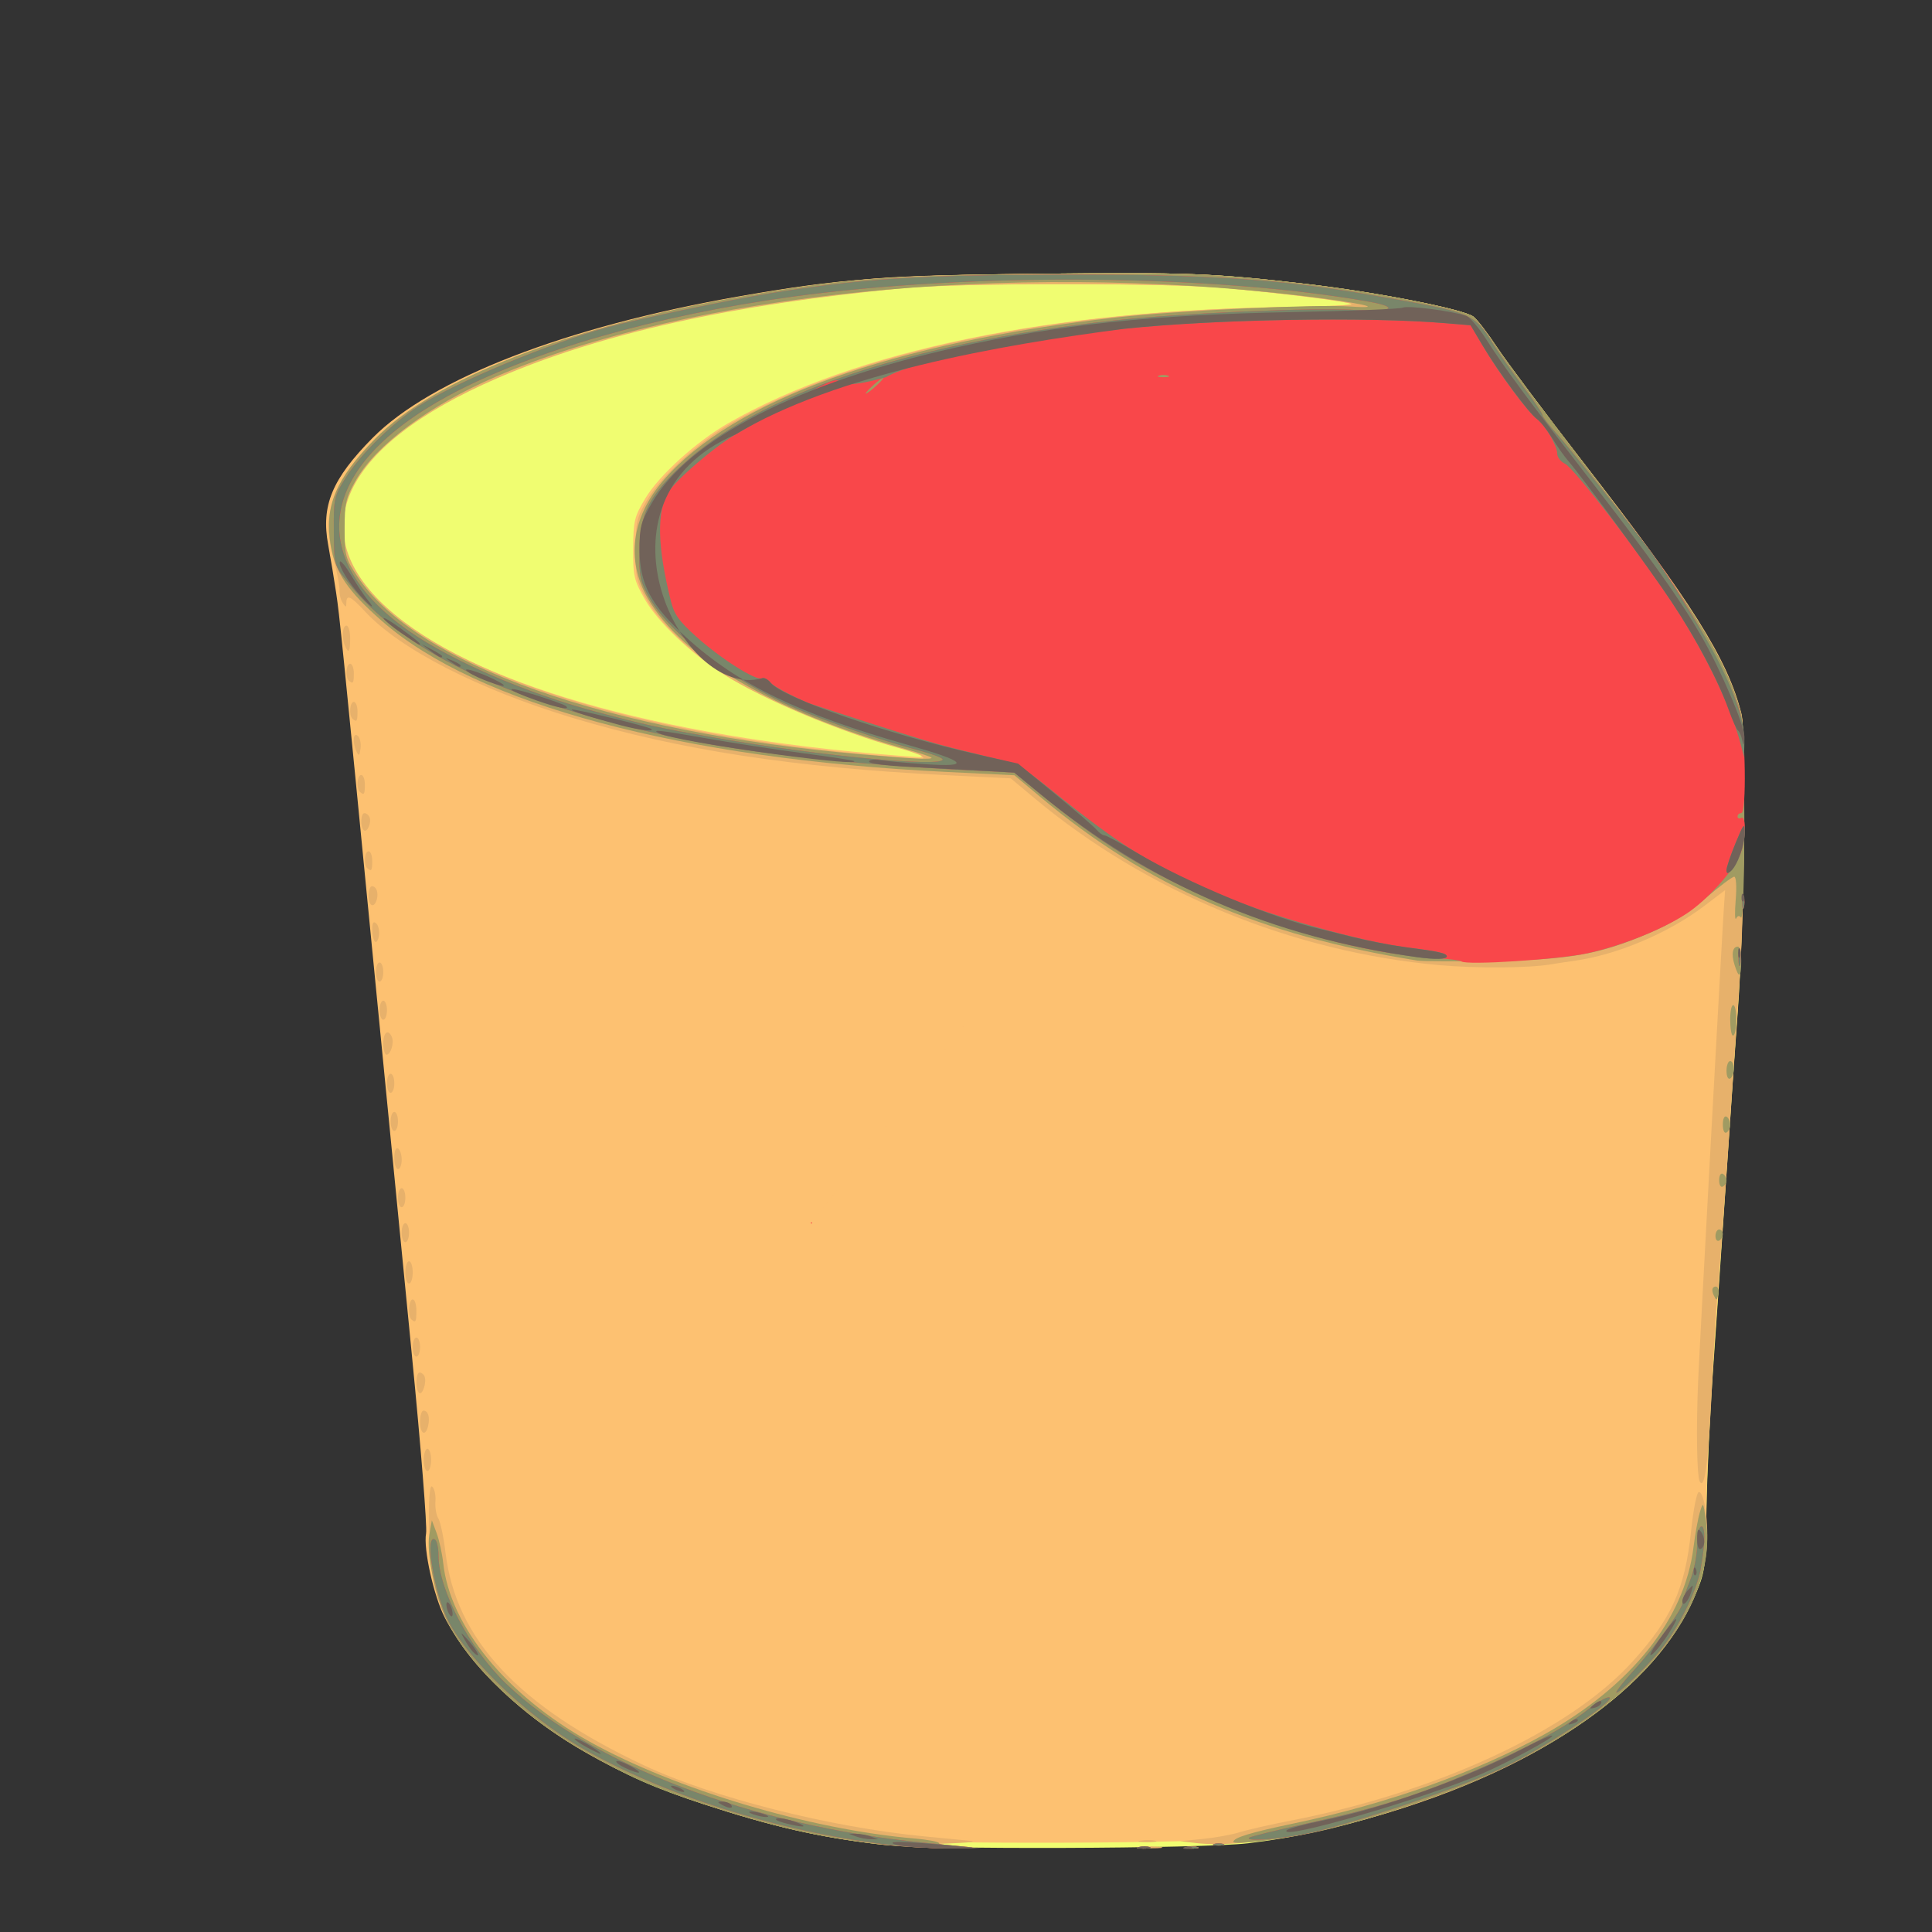<?xml version="1.0" encoding="UTF-8" standalone="no"?>
<svg
   xmlns:dc="http://purl.org/dc/elements/1.1/"
   xmlns:cc="http://creativecommons.org/ns#"
   xmlns:rdf="http://www.w3.org/1999/02/22-rdf-syntax-ns#"
   xmlns:svg="http://www.w3.org/2000/svg"
   xmlns="http://www.w3.org/2000/svg"
   xmlns:xlink="http://www.w3.org/1999/xlink"
   id="svg11300"
   height="48"
   width="48"
   version="1.1"
   viewBox="0 0 48 48">
  <rect x="0" y="0" width="48" height="48" fill="#333333" stroke="none"/>
  <defs
     id="defs3">
    <linearGradient
       id="linearGradient3253">
      <stop
         style="stop-color:#89d5f8;stop-opacity:1;"
         offset="0"
         id="stop3255" />
      <stop
         style="stop-color:#00899e;stop-opacity:1;"
         offset="1"
         id="stop3257" />
    </linearGradient>
    <linearGradient
       id="linearGradient11979">
      <stop
         style="stop-color:#ffffff;stop-opacity:1;"
         offset="0"
         id="stop11981" />
      <stop
         style="stop-color:#729fcf;stop-opacity:1"
         offset="1"
         id="stop11983" />
    </linearGradient>
    <linearGradient
       id="linearGradient2846">
      <stop
         id="stop2848"
         offset="0"
         style="stop-color:#8a8a8a;stop-opacity:1;" />
      <stop
         id="stop2850"
         offset="1"
         style="stop-color:#484848;stop-opacity:1;" />
    </linearGradient>
    <linearGradient
       id="linearGradient2366">
      <stop
         id="stop2368"
         offset="0"
         style="stop-color:#ffffff;stop-opacity:1;" />
      <stop
         style="stop-color:#ffffff;stop-opacity:0.219;"
         offset="0.5"
         id="stop2374" />
      <stop
         id="stop2370"
         offset="1"
         style="stop-color:#ffffff;stop-opacity:1;" />
    </linearGradient>
    <linearGradient
       id="linearGradient4467">
      <stop
         style="stop-color:#ffffff;stop-opacity:1;"
         offset="0"
         id="stop4469" />
      <stop
         style="stop-color:#ffffff;stop-opacity:0.248;"
         offset="1"
         id="stop4471" />
    </linearGradient>
    <linearGradient
       id="linearGradient4454">
      <stop
         style="stop-color:#729fcf;stop-opacity:0.208;"
         offset="0"
         id="stop4456" />
      <stop
         style="stop-color:#729fcf;stop-opacity:0.676;"
         offset="1"
         id="stop4458" />
    </linearGradient>
    <linearGradient
       id="linearGradient4440">
      <stop
         style="stop-color:#7d7d7d;stop-opacity:1;"
         offset="0"
         id="stop4442" />
      <stop
         id="stop4448"
         offset="0.5"
         style="stop-color:#b1b1b1;stop-opacity:1;" />
      <stop
         style="stop-color:#686868;stop-opacity:1;"
         offset="1"
         id="stop4444" />
    </linearGradient>
    <radialGradient
       gradientUnits="userSpaceOnUse"
       gradientTransform="matrix(0.915,0.013,-0.008,0.214,2.254,27.189)"
       r="10.319"
       fy="35.127"
       fx="23.071"
       cy="35.127"
       cx="23.071"
       id="radialGradient2097"
       xlink:href="#linearGradient2091" />
    <linearGradient
       gradientUnits="userSpaceOnUse"
       y2="34.977"
       x2="27.901"
       y1="22.852"
       x1="16.875"
       id="linearGradient7922"
       xlink:href="#linearGradient7916" />
    <linearGradient
       y2="50.94"
       x2="45.38"
       y1="45.264"
       x1="46.835"
       gradientUnits="userSpaceOnUse"
       id="linearGradient7186"
       xlink:href="#linearGradient2871" />
    <linearGradient
       y2="26.649"
       x2="53.589"
       y1="23.668"
       x1="18.936"
       gradientUnits="userSpaceOnUse"
       id="linearGradient7184"
       xlink:href="#linearGradient2402" />
    <linearGradient
       y2="50.94"
       x2="45.38"
       y1="45.264"
       x1="46.835"
       gradientUnits="userSpaceOnUse"
       id="linearGradient7182"
       xlink:href="#linearGradient2871" />
    <linearGradient
       y2="20.609"
       x2="15.985"
       y1="36.061"
       x1="62.514"
       gradientUnits="userSpaceOnUse"
       id="linearGradient7180"
       xlink:href="#linearGradient2380" />
    <linearGradient
       gradientTransform="rotate(180,23.97,25.012)"
       y2="23.554"
       x2="22.375"
       y1="13.604"
       x1="13.435"
       gradientUnits="userSpaceOnUse"
       id="linearGradient7189"
       xlink:href="#linearGradient7179" />
    <linearGradient
       gradientUnits="userSpaceOnUse"
       y2="23.554"
       x2="22.375"
       y1="13.604"
       x1="13.435"
       id="linearGradient7185"
       xlink:href="#linearGradient7179" />
    <linearGradient
       gradientTransform="translate(-18.018,-13.571)"
       gradientUnits="userSpaceOnUse"
       y2="48.548"
       x2="45.919"
       y1="36.423"
       x1="34.893"
       id="linearGradient4975"
       xlink:href="#linearGradient1322" />
    <linearGradient
       id="linearGradient1322">
      <stop
         style="stop-color:#729fcf"
         offset="0"
         id="stop1324" />
      <stop
         style="stop-color:#5187d6;stop-opacity:1;"
         offset="1"
         id="stop1326" />
    </linearGradient>
    <linearGradient
       id="linearGradient2316">
      <stop
         id="stop2318"
         offset="0"
         style="stop-color:#000000;stop-opacity:1;" />
      <stop
         id="stop2320"
         offset="1"
         style="stop-color:#ffffff;stop-opacity:0.66;" />
    </linearGradient>
    <linearGradient
       id="linearGradient7179">
      <stop
         id="stop7181"
         offset="0"
         style="stop-color:#ffffff;stop-opacity:1;" />
      <stop
         id="stop7183"
         offset="1"
         style="stop-color:#ffffff;stop-opacity:0;" />
    </linearGradient>
    <linearGradient
       y2="26.048"
       x2="52.854"
       y1="26.048"
       x1="5.965"
       gradientUnits="userSpaceOnUse"
       id="linearGradient1491"
       xlink:href="#linearGradient2797" />
    <linearGradient
       id="linearGradient2797">
      <stop
         id="stop2799"
         offset="0"
         style="stop-color:#ffffff;stop-opacity:1;" />
      <stop
         id="stop2801"
         offset="1"
         style="stop-color:#ffffff;stop-opacity:0;" />
    </linearGradient>
    <linearGradient
       y2="26.048"
       x2="52.854"
       y1="26.048"
       x1="5.965"
       gradientUnits="userSpaceOnUse"
       id="linearGradient1493"
       xlink:href="#linearGradient2797" />
    <linearGradient
       id="linearGradient2402">
      <stop
         id="stop2404"
         offset="0"
         style="stop-color:#729fcf;stop-opacity:1;" />
      <stop
         id="stop2406"
         offset="1"
         style="stop-color:#528ac5;stop-opacity:1;" />
    </linearGradient>
    <linearGradient
       id="linearGradient2871">
      <stop
         id="stop2873"
         offset="0"
         style="stop-color:#3465a4;stop-opacity:1;" />
      <stop
         id="stop2875"
         offset="1"
         style="stop-color:#3465a4;stop-opacity:1" />
    </linearGradient>
    <linearGradient
       gradientTransform="translate(-48.77,-5.766)"
       gradientUnits="userSpaceOnUse"
       y2="24.842"
       x2="37.124"
       y1="30.749"
       x1="32.648"
       id="linearGradient2696"
       xlink:href="#linearGradient2690" />
    <linearGradient
       id="linearGradient2690">
      <stop
         id="stop2692"
         offset="0"
         style="stop-color:#c4d7eb;stop-opacity:1;" />
      <stop
         id="stop2694"
         offset="1"
         style="stop-color:#c4d7eb;stop-opacity:0;" />
    </linearGradient>
    <linearGradient
       gradientTransform="translate(-48.77,-5.766)"
       gradientUnits="userSpaceOnUse"
       y2="24.842"
       x2="37.124"
       y1="31.456"
       x1="36.714"
       id="linearGradient2688"
       xlink:href="#linearGradient2682" />
    <linearGradient
       id="linearGradient2682">
      <stop
         id="stop2684"
         offset="0"
         style="stop-color:#3977c3;stop-opacity:1;" />
      <stop
         id="stop2686"
         offset="1"
         style="stop-color:#89aedc;stop-opacity:0;" />
    </linearGradient>
    <linearGradient
       id="linearGradient2380">
      <stop
         id="stop2382"
         offset="0"
         style="stop-color:#b9cfe7;stop-opacity:1" />
      <stop
         id="stop2384"
         offset="1"
         style="stop-color:#729fcf;stop-opacity:1" />
    </linearGradient>
    <linearGradient
       y2="19.115"
       x2="15.419"
       y1="10.612"
       x1="13.479"
       gradientTransform="translate(-48.305,-6.043)"
       gradientUnits="userSpaceOnUse"
       id="linearGradient1486"
       xlink:href="#linearGradient2831" />
    <linearGradient
       id="linearGradient2831">
      <stop
         id="stop2833"
         offset="0"
         style="stop-color:#3465a4;stop-opacity:1;" />
      <stop
         style="stop-color:#5b86be;stop-opacity:1;"
         offset="0.333"
         id="stop2855" />
      <stop
         id="stop2835"
         offset="1"
         style="stop-color:#83a8d8;stop-opacity:0;" />
    </linearGradient>
    <linearGradient
       y2="26.194"
       x2="37.065"
       y1="29.73"
       x1="37.128"
       gradientTransform="rotate(180,-0.621,20.041)"
       gradientUnits="userSpaceOnUse"
       id="linearGradient1488"
       xlink:href="#linearGradient2847" />
    <linearGradient
       id="linearGradient2847">
      <stop
         id="stop2849"
         offset="0"
         style="stop-color:#3465a4;stop-opacity:1;" />
      <stop
         id="stop2851"
         offset="1"
         style="stop-color:#3465a4;stop-opacity:0;" />
    </linearGradient>
    <radialGradient
       r="15.645"
       fy="36.421"
       fx="24.837"
       cy="36.421"
       cx="24.837"
       gradientTransform="matrix(1,0,0,0.537,0,16.873)"
       gradientUnits="userSpaceOnUse"
       id="radialGradient1503"
       xlink:href="#linearGradient8662" />
    <linearGradient
       id="linearGradient8662">
      <stop
         id="stop8664"
         offset="0"
         style="stop-color:#000000;stop-opacity:1;" />
      <stop
         id="stop8666"
         offset="1"
         style="stop-color:#000000;stop-opacity:0;" />
    </linearGradient>
    <linearGradient
       id="linearGradient7916">
      <stop
         id="stop7918"
         offset="0"
         style="stop-color:#ffffff;stop-opacity:1;" />
      <stop
         id="stop7920"
         offset="1"
         style="stop-color:#ffffff;stop-opacity:0.34;" />
    </linearGradient>
    <linearGradient
       id="linearGradient2091">
      <stop
         id="stop2093"
         offset="0"
         style="stop-color:#000000;stop-opacity:1;" />
      <stop
         id="stop2095"
         offset="1"
         style="stop-color:#000000;stop-opacity:0;" />
    </linearGradient>
    <linearGradient
       id="linearGradient3864">
      <stop
         style="stop-color:#71b2f8;stop-opacity:1;"
         offset="0"
         id="stop3866" />
      <stop
         style="stop-color:#002795;stop-opacity:1;"
         offset="1"
         id="stop3868" />
    </linearGradient>
    <radialGradient
       gradientTransform="matrix(1.626,0.543,-8.8819886e-2,0.266,-215.024,-170.902)"
       r="19.571"
       fy="27.257"
       fx="342.583"
       cy="27.257"
       cx="342.583"
       gradientUnits="userSpaceOnUse"
       id="radialGradient2571"
       xlink:href="#linearGradient3864" />
    <radialGradient
       gradientTransform="translate(-0.177,-2.652)"
       r="19.571"
       fy="15.561"
       fx="345.284"
       cy="15.561"
       cx="345.284"
       gradientUnits="userSpaceOnUse"
       id="radialGradient3352"
       xlink:href="#linearGradient3593" />
    <linearGradient
       id="linearGradient3593">
      <stop
         id="stop3595"
         offset="0"
         style="stop-color:#c8e0f9;stop-opacity:1;" />
      <stop
         id="stop3597"
         offset="1"
         style="stop-color:#637dca;stop-opacity:1;" />
    </linearGradient>
    <radialGradient
       gradientTransform="translate(-0.177,-2.652)"
       r="19.571"
       fy="39.963"
       fx="330.638"
       cy="39.963"
       cx="330.638"
       gradientUnits="userSpaceOnUse"
       id="radialGradient3354"
       xlink:href="#linearGradient3593" />
    <radialGradient
       r="19.571"
       fy="27.257"
       fx="342.583"
       cy="27.257"
       cx="342.583"
       gradientTransform="matrix(1.626,0.543,-8.8819886e-2,0.266,-461.811,-173.063)"
       gradientUnits="userSpaceOnUse"
       id="radialGradient3369"
       xlink:href="#linearGradient3864" />
    <radialGradient
       r="19.571"
       fy="15.561"
       fx="345.284"
       cy="15.561"
       cx="345.284"
       gradientTransform="matrix(1.001,0,0,0.942,-327.503,-4.332)"
       gradientUnits="userSpaceOnUse"
       id="radialGradient3372"
       xlink:href="#linearGradient3593" />
    <radialGradient
       r="19.571"
       fy="39.963"
       fx="330.638"
       cy="39.963"
       cx="330.638"
       gradientTransform="matrix(1.001,0,0,0.942,-287.818,-28.143)"
       gradientUnits="userSpaceOnUse"
       id="radialGradient3375"
       xlink:href="#linearGradient3593" />
    <radialGradient
       r="19.571"
       fy="113.234"
       fx="320.44"
       cy="113.234"
       cx="320.44"
       gradientTransform="matrix(0.983,1.324,-1.233,0.811,-131.041,-483.746)"
       gradientUnits="userSpaceOnUse"
       id="radialGradient3380"
       xlink:href="#linearGradient3864" />
    <linearGradient
       gradientTransform="matrix(1.001,0,0,0.942,-4.87,-2.386)"
       gradientUnits="userSpaceOnUse"
       y2="36.839"
       x2="48.691"
       y1="36.839"
       x1="6.945"
       id="linearGradient3914"
       xlink:href="#linearGradient3864" />
    <linearGradient
       y2="36.839"
       x2="48.691"
       y1="34.146"
       x1="6.83"
       gradientTransform="matrix(1.001,0,0,0.942,-4.87,-2.386)"
       gradientUnits="userSpaceOnUse"
       id="linearGradient3792"
       xlink:href="#linearGradient3864" />
    <radialGradient
       r="19.571"
       fy="39.963"
       fx="330.638"
       cy="39.963"
       cx="330.638"
       gradientTransform="matrix(1.001,0,0,0.942,-287.818,-28.143)"
       gradientUnits="userSpaceOnUse"
       id="radialGradient3812"
       xlink:href="#linearGradient3864" />
    <radialGradient
       r="19.571"
       fy="15.561"
       fx="345.284"
       cy="15.561"
       cx="345.284"
       gradientTransform="matrix(1.001,0,0,0.942,-327.503,-4.332)"
       gradientUnits="userSpaceOnUse"
       id="radialGradient3814"
       xlink:href="#linearGradient3593" />
    <radialGradient
       r="19.571"
       fy="113.234"
       fx="320.44"
       cy="113.234"
       cx="320.44"
       gradientTransform="matrix(0.983,1.324,-1.233,0.811,-131.041,-483.746)"
       gradientUnits="userSpaceOnUse"
       id="radialGradient3816"
       xlink:href="#linearGradient3864" />
    <radialGradient
       r="34.345"
       fy="672.797"
       fx="225.264"
       cy="672.797"
       cx="225.264"
       gradientTransform="matrix(1,0,0,0.699,0,202.829)"
       gradientUnits="userSpaceOnUse"
       id="radialGradient3850"
       xlink:href="#linearGradient4467" />
    <radialGradient
       r="34.345"
       fy="672.797"
       fx="225.264"
       cy="672.797"
       cx="225.264"
       gradientTransform="matrix(1,0,0,0.699,0,202.829)"
       gradientUnits="userSpaceOnUse"
       id="radialGradient3850-4"
       xlink:href="#linearGradient4467" />
    <radialGradient
       xlink:href="#linearGradient8662"
       id="radialGradient2097-2"
       cx="23.071"
       cy="35.127"
       fx="23.071"
       fy="35.127"
       r="10.319"
       gradientTransform="matrix(0.915,0.013,-0.008,0.214,2.254,27.189)"
       gradientUnits="userSpaceOnUse" />
    <linearGradient
       xlink:href="#linearGradient4467"
       id="linearGradient8388"
       gradientUnits="userSpaceOnUse"
       x1="5.965"
       y1="26.048"
       x2="52.854"
       y2="26.048" />
    <radialGradient
       xlink:href="#linearGradient8662"
       id="radialGradient1503-3"
       gradientUnits="userSpaceOnUse"
       gradientTransform="matrix(1,0,0,0.537,0,16.873)"
       cx="24.837"
       cy="36.421"
       fx="24.837"
       fy="36.421"
       r="15.645" />
    <radialGradient
       xlink:href="#linearGradient3864"
       id="radialGradient2571-4"
       gradientUnits="userSpaceOnUse"
       cx="342.583"
       cy="27.257"
       fx="342.583"
       fy="27.257"
       r="19.571"
       gradientTransform="matrix(1.626,0.543,-8.8819886e-2,0.266,-215.024,-170.902)" />
    <radialGradient
       xlink:href="#linearGradient3593"
       id="radialGradient3352-1"
       gradientUnits="userSpaceOnUse"
       cx="345.284"
       cy="15.561"
       fx="345.284"
       fy="15.561"
       r="19.571"
       gradientTransform="translate(-0.177,-2.652)" />
    <radialGradient
       xlink:href="#linearGradient3593"
       id="radialGradient3354-1"
       gradientUnits="userSpaceOnUse"
       cx="330.638"
       cy="39.963"
       fx="330.638"
       fy="39.963"
       r="19.571"
       gradientTransform="translate(-0.177,-2.652)" />
    <radialGradient
       xlink:href="#linearGradient3864"
       id="radialGradient3369-3"
       gradientUnits="userSpaceOnUse"
       gradientTransform="matrix(1.626,0.543,-8.8819886e-2,0.266,-461.811,-173.063)"
       cx="342.583"
       cy="27.257"
       fx="342.583"
       fy="27.257"
       r="19.571" />
    <radialGradient
       xlink:href="#linearGradient3593"
       id="radialGradient3372-9"
       gradientUnits="userSpaceOnUse"
       gradientTransform="matrix(1.001,0,0,0.942,-327.503,-4.332)"
       cx="345.284"
       cy="15.561"
       fx="345.284"
       fy="15.561"
       r="19.571" />
    <radialGradient
       xlink:href="#linearGradient3593"
       id="radialGradient3375-2"
       gradientUnits="userSpaceOnUse"
       gradientTransform="matrix(1.001,0,0,0.942,-287.818,-28.143)"
       cx="330.638"
       cy="39.963"
       fx="330.638"
       fy="39.963"
       r="19.571" />
    <radialGradient
       xlink:href="#linearGradient3864"
       id="radialGradient3380-0"
       gradientUnits="userSpaceOnUse"
       gradientTransform="matrix(0.983,1.324,-1.233,0.811,-131.041,-483.746)"
       cx="320.44"
       cy="113.234"
       fx="320.44"
       fy="113.234"
       r="19.571" />
    <linearGradient
       xlink:href="#linearGradient3864"
       id="linearGradient8400"
       x1="6.945"
       y1="36.839"
       x2="48.691"
       y2="36.839"
       gradientUnits="userSpaceOnUse"
       gradientTransform="matrix(1.001,0,0,0.942,-4.87,-2.386)" />
    <linearGradient
       xlink:href="#linearGradient3864"
       id="linearGradient8402"
       gradientUnits="userSpaceOnUse"
       gradientTransform="matrix(1.001,0,0,0.942,-4.87,-2.386)"
       x1="6.83"
       y1="34.146"
       x2="48.691"
       y2="36.839" />
    <radialGradient
       xlink:href="#linearGradient3864"
       id="radialGradient3812-9"
       gradientUnits="userSpaceOnUse"
       gradientTransform="matrix(1.001,0,0,0.942,-287.818,-28.143)"
       cx="330.638"
       cy="39.963"
       fx="330.638"
       fy="39.963"
       r="19.571" />
    <radialGradient
       xlink:href="#linearGradient3593"
       id="radialGradient3814-9"
       gradientUnits="userSpaceOnUse"
       gradientTransform="matrix(1.001,0,0,0.942,-327.503,-4.332)"
       cx="345.284"
       cy="15.561"
       fx="345.284"
       fy="15.561"
       r="19.571" />
    <radialGradient
       xlink:href="#linearGradient3864"
       id="radialGradient3816-2"
       gradientUnits="userSpaceOnUse"
       gradientTransform="matrix(0.983,1.324,-1.233,0.811,-131.041,-483.746)"
       cx="320.44"
       cy="113.234"
       fx="320.44"
       fy="113.234"
       r="19.571" />
    <radialGradient
       xlink:href="#linearGradient4467"
       id="radialGradient3850-8"
       gradientUnits="userSpaceOnUse"
       gradientTransform="matrix(1,0,0,0.699,0,202.829)"
       cx="225.264"
       cy="672.797"
       fx="225.264"
       fy="672.797"
       r="34.345" />
    <radialGradient
       xlink:href="#linearGradient4467"
       id="radialGradient3850-4-2"
       gradientUnits="userSpaceOnUse"
       gradientTransform="matrix(1,0,0,0.699,0,202.829)"
       cx="225.264"
       cy="672.797"
       fx="225.264"
       fy="672.797"
       r="34.345" />
  </defs>
  <g
     id="layer1">
    <g
       transform="matrix(0.11,0,0,0.099,8.191,6.453)"
       id="g3677">
      <g
         transform="matrix(1.039,0,0,0.997,-5.354,1.693)"
         id="g3642">
        <path
           id="path3656"
           d="m 124.8,397.197 c -13.316,-1.825 -23.41,-4.493 -38.269,-10.116 -10.767,-4.074 -16.392,-6.946 -26.032,-13.291 -13.111,-8.629 -24.803,-21.445 -29.732,-32.59 -2.385,-5.392 -4.67,-17.383 -4.051,-21.253 0.259,-1.618 -1.136,-21.978 -3.099,-45.245 C 21.653,251.437 18.055,208.64 15.622,179.6 8.273,91.89 7.989,88.615 7.204,82.4 6.787,79.1 6.008,73.64 5.473,70.267 3.908,60.397 6.319,53.644 15.095,43.318 27.803,28.366 57.003,15.211 94.4,7.59 116.467,3.092 126.113,2.244 159.971,1.823 c 31.48,-0.392 37.407,-0.125 57.629,2.593 15.171,2.039 33.994,6.315 36.203,8.225 0.772,0.667 3.07,4.126 5.107,7.686 2.037,3.56 10.433,16.553 18.657,28.873 23.662,35.444 31.504,49.936 34.473,63.704 1.117,5.177 0.605,53.019 -0.798,74.696 -0.456,7.04 -1.557,25.4 -2.446,40.8 -0.89,15.4 -2.19,37.36 -2.89,48.8 -0.7,11.44 -1.36,27.64 -1.466,36 -0.188,14.761 -0.264,15.389 -2.638,21.739 -8.546,22.861 -32.536,42.256 -67.492,54.567 -10.687,3.764 -19.816,6.049 -29.508,7.388 -10.122,1.398 -70.346,1.626 -80,0.303 z"
           style="fill:#f0fd71;stroke-width:0.8" />
        <path
           id="path3654"
           d="M 124.4,395.888 C 111.055,394.069 100.94,391.409 86.049,385.805 75.259,381.745 69.622,378.883 59.961,372.559 46.823,363.959 35.106,351.185 30.167,340.077 27.777,334.703 25.486,322.752 26.107,318.894 26.366,317.282 24.968,296.989 23,273.799 21.033,250.609 17.428,207.955 14.99,179.011 7.625,91.591 7.341,88.327 6.554,82.133 6.136,78.844 5.356,73.402 4.819,70.04 3.25,60.202 5.666,53.472 14.461,43.18 27.196,28.278 56.459,15.166 93.935,7.57 116.05,3.088 125.716,2.242 159.646,1.823 191.193,1.432 197.132,1.698 217.398,4.407 c 15.203,2.032 34.066,6.294 36.28,8.198 0.773,0.665 3.076,4.112 5.118,7.66 2.041,3.548 10.455,16.498 18.697,28.778 23.712,35.327 31.571,49.771 34.547,63.493 1.119,5.16 0.606,52.843 -0.8,74.449 -0.457,7.017 -1.56,25.316 -2.452,40.665 -0.892,15.349 -2.195,37.236 -2.896,48.638 -0.702,11.402 -1.363,27.548 -1.469,35.881 -0.188,14.712 -0.265,15.338 -2.644,21.667 -8.565,22.785 -32.605,42.116 -67.636,54.386 -10.71,3.751 -19.858,6.029 -29.571,7.364 -10.143,1.393 -70.496,1.621 -80.17,0.302 z m 9.18,-272.992 c -0.419,-0.385 -2.746,-1.33 -5.171,-2.1 C 115.932,116.833 99.156,108.737 90.78,102.636 83.729,97.499 76.484,89.512 73.647,83.747 71.301,78.979 71.09,77.912 71.126,70.97 71.161,64.034 71.383,62.972 73.76,58.377 76.791,52.518 84.97,43.959 91.931,39.362 119.616,21.078 161.928,10.957 213.941,10.179 221.52,10.065 227.472,9.732 227.169,9.439 226.527,8.818 213.003,6.838 199.76,5.426 187.201,4.087 141.96,4.094 129.611,5.437 92.233,9.502 63.59,16.799 41.103,27.985 6.23,45.333 -2.134,67.667 18.827,87.47 38.636,106.184 80.385,119.34 133.179,123.503 c 0.709,0.056 0.865,-0.181 0.401,-0.608 z"
           style="fill:#fdc171;stroke-width:0.8" />
        <path
           id="path3652"
           d="m 124.8,397.174 c -13.194,-1.767 -23.337,-4.441 -38.269,-10.092 -16.306,-6.17 -30.09,-14.677 -40.482,-24.986 -10.023,-9.943 -15.788,-19.312 -18.027,-29.295 -1.332,-5.942 -1.813,-26.911 -0.589,-25.687 0.491,0.491 0.808,2.154 0.705,3.695 -0.104,1.541 0.183,3.497 0.638,4.347 0.455,0.85 1.156,4.728 1.559,8.619 2.258,21.825 15.9,38.717 43.265,53.57 14.832,8.051 40.408,15.543 60.8,17.811 4.18,0.465 8.68,0.971 10,1.125 1.32,0.154 0.24,0.394 -2.4,0.534 l -4.8,0.254 4.8,0.531 c 4.49,0.497 4.334,0.533 -2.4,0.561 -3.96,0.017 -10.62,-0.428 -14.8,-0.988 z m 57.011,0.652 c 1.216,-0.184 3.016,-0.179 4,0.011 0.984,0.19 -0.011,0.34 -2.211,0.334 -2.2,-0.006 -3.005,-0.161 -1.789,-0.345 z m 9.604,0.02 c 0.778,-0.203 1.858,-0.19 2.4,0.03 0.542,0.219 -0.095,0.385 -1.415,0.369 -1.32,-0.016 -1.763,-0.196 -0.985,-0.398 z m 2.185,-0.995 -3.6,-0.474 4.937,-0.569 c 2.715,-0.313 6.315,-1.071 8,-1.684 1.685,-0.613 6.663,-1.925 11.063,-2.914 31.964,-7.192 60.67,-22.615 74.241,-39.889 8.622,-10.974 11.521,-18.403 12.846,-32.92 0.515,-5.643 1.261,-9.967 1.713,-9.923 1.243,0.119 2.171,8.112 1.677,14.457 -1.852,23.815 -24.485,47.755 -58.877,62.277 -19.592,8.272 -41.072,13.081 -52,11.64 z m -12.191,-0.617 c 0.995,-0.191 2.435,-0.184 3.2,0.016 0.765,0.2 -0.049,0.357 -1.809,0.348 -1.76,-0.009 -2.386,-0.173 -1.391,-0.364 z m 121.613,-90.275 c -0.679,-1.098 -0.855,-13.437 -0.371,-25.959 0.43,-11.136 5.103,-110.48 5.574,-118.51 l 0.265,-4.51 -4.455,3.922 c -7.8,6.866 -18.945,12.337 -28.196,13.841 -1.451,0.236 -3.898,0.668 -5.438,0.96 -4.773,0.905 -16.048,0.981 -24,0.161 -31.988,-3.298 -63.64,-18.4 -88,-41.984 L 153.2,128.844 139.051,128.036 C 106.273,126.163 80.985,121.669 58.007,113.635 37.444,106.446 20.404,96.332 12.8,86.805 9.739,82.97 8.813,82.463 8.776,84.6 c -0.022,1.282 -0.09,1.288 -0.797,0.076 -0.425,-0.728 -0.738,-2.168 -0.695,-3.2 C 7.326,80.444 6.791,77.08 6.094,74 4.443,66.697 4.481,63.568 6.293,57.745 8.544,50.513 15.407,41.544 23.167,35.695 43.343,20.487 75.233,9.606 116.4,3.884 c 9.909,-1.377 17.501,-1.736 43.571,-2.061 31.48,-0.392 37.407,-0.125 57.629,2.593 15.171,2.039 33.994,6.315 36.203,8.225 0.772,0.667 3.07,4.126 5.107,7.686 2.037,3.56 10.433,16.553 18.657,28.873 23.613,35.372 31.526,49.981 34.445,63.6 0.975,4.547 0.778,46.979 -0.303,65.2 -0.287,4.84 -1.249,21.58 -2.138,37.2 -0.889,15.62 -1.999,33.44 -2.468,39.6 -0.469,6.16 -0.862,12.1 -0.873,13.2 -0.011,1.1 -0.368,9.38 -0.793,18.4 -0.743,15.775 -1.411,21.184 -2.415,19.559 z M 133.96,123.298 c -0.418,-0.386 -2.74,-1.334 -5.16,-2.107 -12.45,-3.976 -29.19,-12.099 -37.548,-18.221 -7.036,-5.153 -14.266,-13.167 -17.097,-18.951 -2.342,-4.784 -2.552,-5.855 -2.516,-12.82 0.035,-6.959 0.257,-8.025 2.629,-12.635 3.024,-5.878 11.186,-14.466 18.132,-19.078 27.626,-18.345 69.848,-28.499 121.75,-29.28 7.563,-0.114 13.503,-0.448 13.2,-0.742 C 226.71,8.841 213.214,6.855 200,5.438 187.467,4.095 142.323,4.102 130,5.45 92.701,9.528 64.119,16.849 41.68,28.073 6.881,45.478 -1.465,67.887 19.451,87.755 39.218,106.532 80.879,119.731 133.56,123.908 c 0.707,0.056 0.863,-0.182 0.4,-0.61 z M 25.6,300.4 c 0,-1.54 0.36,-2.8 0.8,-2.8 0.44,0 0.8,1.26 0.8,2.8 0,1.54 -0.36,2.8 -0.8,2.8 -0.44,0 -0.8,-1.26 -0.8,-2.8 z m -0.8,-9.6 c 0,-1.54 0.33,-2.8 0.733,-2.8 1.013,0 1.447,1.589 1.03,3.77 -0.541,2.832 -1.763,2.16 -1.763,-0.97 z m -0.204,-7.27 c -0.843,-0.843 -0.744,-5.13 0.118,-5.13 0.393,0 0.873,0.45 1.066,1 0.504,1.433 -0.473,4.84 -1.184,4.13 z m -1.396,-11.53 c 0,-1.32 0.36,-2.4 0.8,-2.4 0.44,0 0.8,1.08 0.8,2.4 0,1.32 -0.36,2.4 -0.8,2.4 -0.44,0 -0.8,-1.08 -0.8,-2.4 z m -0.267,-6.933 c -0.843,-0.843 -0.62,-5.067 0.267,-5.067 0.44,0 0.8,1.26 0.8,2.8 0,2.877 -0.146,3.187 -1.067,2.267 z m -1.333,-11.867 c 0,-1.54 0.36,-2.8 0.8,-2.8 0.44,0 0.8,1.26 0.8,2.8 0,1.54 -0.36,2.8 -0.8,2.8 -0.44,0 -0.8,-1.26 -0.8,-2.8 z m -0.8,-10 c 0,-1.32 0.36,-2.4 0.8,-2.4 0.44,0 0.8,1.08 0.8,2.4 0,1.32 -0.36,2.4 -0.8,2.4 -0.44,0 -0.8,-1.08 -0.8,-2.4 z m -0.8,-8.8 c 0,-1.32 0.36,-2.4 0.8,-2.4 0.44,0 0.8,1.08 0.8,2.4 0,1.32 -0.36,2.4 -0.8,2.4 -0.44,0 -0.8,-1.08 -0.8,-2.4 z m -0.8,-10.047 c 0,-1.694 0.324,-2.647 0.8,-2.353 0.44,0.272 0.8,1.553 0.8,2.847 0,1.294 -0.36,2.353 -0.8,2.353 -0.44,0 -0.8,-1.281 -0.8,-2.847 z m -0.8,-9.153 c 0,-1.32 0.36,-2.4 0.8,-2.4 0.44,0 0.8,1.08 0.8,2.4 0,1.32 -0.36,2.4 -0.8,2.4 -0.44,0 -0.8,-1.08 -0.8,-2.4 z m -0.8,-9.6 c 0,-1.32 0.36,-2.4 0.8,-2.4 0.44,0 0.8,1.08 0.8,2.4 0,1.32 -0.36,2.4 -0.8,2.4 -0.44,0 -0.8,-1.08 -0.8,-2.4 z m -0.8,-10 c 0,-2.815 1.057,-3.768 1.86,-1.677 0.552,1.439 -0.23,4.477 -1.153,4.477 -0.389,0 -0.707,-1.26 -0.707,-2.8 z m -0.8,-8.4 c 0,-1.32 0.36,-2.4 0.8,-2.4 0.44,0 0.8,1.08 0.8,2.4 0,1.32 -0.36,2.4 -0.8,2.4 -0.44,0 -0.8,-1.08 -0.8,-2.4 z M 15.2,177.6 c 0,-1.32 0.36,-2.4 0.8,-2.4 0.44,0 0.8,1.08 0.8,2.4 0,1.32 -0.36,2.4 -0.8,2.4 C 15.56,180 15.2,178.92 15.2,177.6 Z M 15,169.943 c -0.33,-0.336 -0.6,-1.702 -0.6,-3.037 0,-1.735 0.246,-2.181 0.863,-1.564 0.474,0.474 0.744,1.841 0.6,3.037 C 15.718,169.575 15.33,170.279 15,169.943 Z M 13.6,158.4 c 0,-1.32 0.33,-2.4 0.733,-2.4 0.979,0 1.492,1.671 1.043,3.4 C 14.788,161.67 13.6,161.001 13.6,158.4 Z m -0.267,-6.933 C 12.496,150.629 12.71,147.2 13.6,147.2 c 0.44,0 0.8,1.08 0.8,2.4 0,2.485 -0.163,2.77 -1.067,1.867 z m -0.758,-9.558 C 11.751,141.084 11.864,137.6 12.714,137.6 c 0.393,0 0.883,0.45 1.089,1 0.501,1.337 -0.501,4.036 -1.229,3.308 z m -0.842,-9.642 C 10.896,131.429 11.11,128 12,128 c 0.44,0 0.8,1.08 0.8,2.4 0,2.485 -0.163,2.77 -1.067,1.867 z M 11,122.135 c -0.945,-2.308 -0.767,-5.021 0.263,-3.992 0.474,0.474 0.744,1.896 0.6,3.16 -0.215,1.886 -0.37,2.035 -0.863,0.832 z m -0.867,-8.268 C 9.296,113.029 9.51,109.6 10.4,109.6 c 0.44,0 0.8,1.08 0.8,2.4 0,2.485 -0.163,2.77 -1.067,1.867 z m -0.8,-9.6 C 8.496,103.429 8.71,100 9.6,100 10.04,100 10.4,101.08 10.4,102.4 c 0,2.485 -0.163,2.77 -1.067,1.867 z M 8.486,95.535 c -0.762,-1.985 -0.569,-5.135 0.314,-5.135 0.44,0 0.8,1.44 0.8,3.2 0,3.41 -0.329,3.981 -1.114,1.935 z"
           style="fill:#e7b16b;stroke-width:0.8" />
        <path
           id="path3650"
           d="m 124.8,397.174 c -13.194,-1.767 -23.337,-4.441 -38.269,-10.092 -10.767,-4.074 -16.392,-6.946 -26.032,-13.291 -13.111,-8.629 -24.803,-21.445 -29.732,-32.59 -2.586,-5.848 -4.654,-17.3 -3.959,-21.927 l 0.552,-3.674 1.033,3.2 c 0.568,1.76 1.218,5.18 1.443,7.6 1.481,15.875 13.812,33.298 31.764,44.884 18.649,12.035 47.931,22.156 70.6,24.402 2.97,0.294 5.4,0.827 5.4,1.185 0,0.357 2.07,0.779 4.6,0.938 2.994,0.188 2.087,0.305 -2.6,0.336 -3.96,0.026 -10.62,-0.411 -14.8,-0.971 z m 56.215,0.672 c 0.778,-0.203 1.858,-0.19 2.4,0.03 0.542,0.219 -0.095,0.385 -1.415,0.369 -1.32,-0.016 -1.763,-0.196 -0.985,-0.398 z m 10.4,0 c 0.778,-0.203 1.858,-0.19 2.4,0.03 0.542,0.219 -0.095,0.385 -1.415,0.369 -1.32,-0.016 -1.763,-0.196 -0.985,-0.398 z m 5.985,-0.775 c 0.55,-0.222 1.45,-0.222 2,0 0.55,0.222 0.1,0.404 -1,0.404 -1.1,0 -1.55,-0.182 -1,-0.404 z m 4.2,-0.532 c 0,-1.039 3.709,-2.35 13.054,-4.615 20.39,-4.942 39.88,-12.96 54.546,-22.44 18.925,-12.234 30.47,-28.999 32.421,-47.084 0.356,-3.3 0.977,-7.26 1.379,-8.8 0.719,-2.75 0.743,-2.711 1.343,2.186 2.883,23.529 -17.891,50.157 -51.576,66.107 -10.639,5.038 -24.816,10.176 -34.432,12.48 -7.206,1.726 -16.735,2.959 -16.735,2.165 z M 306.025,258.965 c -0.342,-0.789 -0.398,-1.659 -0.124,-1.933 0.812,-0.812 1.467,0.329 1.093,1.905 -0.331,1.398 -0.375,1.399 -0.97,0.028 z m 0.375,-14.918 c 0,-0.906 0.36,-1.647 0.8,-1.647 0.44,0 0.8,0.519 0.8,1.153 0,0.634 -0.36,1.375 -0.8,1.647 -0.44,0.272 -0.8,-0.247 -0.8,-1.153 z m 0.8,-14.047 c 0,-1.193 0.344,-1.882 0.8,-1.6 0.44,0.272 0.8,0.992 0.8,1.6 0,0.608 -0.36,1.328 -0.8,1.6 -0.456,0.282 -0.8,-0.407 -0.8,-1.6 z m 0.8,-14 c 0,-1.459 0.332,-2.289 0.8,-2 0.44,0.272 0.8,1.172 0.8,2 0,0.828 -0.36,1.728 -0.8,2 -0.468,0.289 -0.8,-0.541 -0.8,-2 z m 0.8,-13.553 c 0,-1.346 0.36,-2.447 0.8,-2.447 0.44,0 0.8,0.879 0.8,1.953 0,1.074 -0.36,2.175 -0.8,2.447 -0.467,0.288 -0.8,-0.525 -0.8,-1.953 z m 0.8,-12.894 c 0,-2.27 0.324,-3.847 0.739,-3.591 0.869,0.537 0.741,7.638 -0.139,7.638 -0.33,1e-5 -0.6,-1.821 -0.6,-4.047 z M 310.549,175.8 c -0.739,-2.757 -0.444,-4.6 0.736,-4.6 0.393,0 0.714,1.62 0.714,3.6 0,4.253 -0.489,4.59 -1.451,1 z m -68.949,-1.083 c -34.448,-6.438 -58.632,-18.597 -82,-41.226 L 154,128.068 139.2,127.229 C 81.588,123.96 37.156,110.21 16.54,89.272 9.015,81.629 6.367,77.088 5.36,70.102 3.954,60.343 6.441,53.5 15.095,43.318 27.803,28.366 57.003,15.211 94.4,7.59 116.467,3.092 126.113,2.244 159.971,1.823 c 31.48,-0.392 37.407,-0.125 57.629,2.593 15.171,2.039 33.994,6.315 36.203,8.225 0.772,0.667 3.07,4.126 5.107,7.686 2.037,3.56 10.433,16.553 18.657,28.873 23.277,34.867 31.087,49.202 34.382,63.102 0.99,4.178 0.967,53.181 -0.024,51.577 -0.354,-0.573 -0.699,-0.496 -1.035,0.231 -0.277,0.6 -0.318,-1.519 -0.091,-4.709 0.237,-3.339 0.096,-5.8 -0.332,-5.8 -0.409,0 -3.22,2.447 -6.246,5.437 -3.968,3.921 -7.386,6.37 -12.261,8.783 -10.829,5.361 -17.178,6.669 -33.959,6.993 -7.92,0.153 -15.3,0.11 -16.4,-0.096 z M 136,123.665 c 0,-0.184 -2.43,-1.134 -5.4,-2.11 C 101.733,112.064 81.668,98.494 74.275,83.463 69.544,73.843 70.772,63.169 77.68,53.868 92.699,33.647 127.774,19.043 176.277,12.816 c 13.462,-1.729 43.148,-3.339 50.636,-2.748 8.651,0.684 1.951,-1.006 -10.914,-2.752 C 152.611,-1.289 83.173,6.814 41.365,27.694 26.756,34.991 15.166,44.948 10.744,54 8.681,58.225 8.4,59.663 8.4,66 c 0,6.746 0.174,7.502 2.758,12 C 23.9,100.173 65.77,117.284 120.8,122.808 c 11.203,1.125 15.2,1.35 15.2,0.857 z M 168.53,106.2 c -0.222,-0.55 -0.404,-0.1 -0.404,1 0,1.1 0.182,1.55 0.404,1 0.222,-0.55 0.222,-1.45 0,-2 z m 1.87,-5.8 c 0,-0.66 -0.349,-1.2 -0.775,-1.2 -0.426,0 -0.568,0.54 -0.314,1.2 0.253,0.66 0.602,1.2 0.775,1.2 0.173,0 0.314,-0.54 0.314,-1.2 z M 144,95.2 c 0,-0.44 -0.159,-0.8 -0.353,-0.8 -0.194,0 -0.575,0.36 -0.847,0.8 -0.272,0.44 -0.113,0.8 0.353,0.8 0.466,0 0.847,-0.36 0.847,-0.8 z M 270.4,47.2 c 0,-0.44 -0.381,-0.8 -0.847,-0.8 -0.466,0 -0.625,0.36 -0.353,0.8 0.272,0.44 0.653,0.8 0.847,0.8 0.194,0 0.353,-0.36 0.353,-0.8 z"
           style="fill:#a09b62;stroke-width:0.8" />
        <path
           id="path3648"
           d="m 125.6,397.127 c -23.489,-3.405 -47.901,-12.393 -65.549,-24.136 -12.588,-8.376 -26.537,-24.241 -29.888,-33.994 -2.771,-8.065 -4.138,-19.818 -2.163,-18.597 0.44,0.272 0.8,2.075 0.8,4.006 0,8.668 6.783,23.544 14.772,32.394 18.307,20.282 53.621,35.817 90.828,39.955 4.18,0.465 8.68,0.971 10,1.125 1.32,0.154 -0.66,0.295 -4.4,0.314 -3.74,0.019 -10.22,-0.462 -14.4,-1.068 z m 55.415,0.719 c 0.778,-0.203 1.858,-0.19 2.4,0.03 0.542,0.219 -0.095,0.385 -1.415,0.369 -1.32,-0.016 -1.763,-0.196 -0.985,-0.398 z m 10.4,0 c 0.778,-0.203 1.858,-0.19 2.4,0.03 0.542,0.219 -0.095,0.385 -1.415,0.369 -1.32,-0.016 -1.763,-0.196 -0.985,-0.398 z m 5.985,-0.775 c 0.55,-0.222 1.45,-0.222 2,0 0.55,0.222 0.1,0.404 -1,0.404 -1.1,0 -1.55,-0.182 -1,-0.404 z m 7.646,-1.583 c 0.282,-0.282 5.832,-1.865 12.333,-3.516 15.451,-3.926 24.023,-7.025 36.22,-13.095 11.591,-5.769 20.207,-11.159 25.212,-15.772 1.943,-1.791 3.971,-3.109 4.507,-2.931 1.823,0.608 -15.267,13.629 -23.583,17.968 -10.982,5.73 -34.81,14.831 -43.588,16.648 -5.985,1.239 -12.022,1.619 -11.101,0.698 z m 79.789,-36.573 c -0.02,-0.378 1.714,-2.898 3.852,-5.6 4.333,-5.476 10.512,-15.364 10.512,-16.823 0,-0.52 0.72,-2.994 1.6,-5.498 0.88,-2.504 1.6,-6.52 1.6,-8.925 0,-2.405 0.36,-4.595 0.8,-4.867 1.04,-0.643 1.024,4.108 -0.036,10.8 -0.88,5.556 -4.771,14.629 -8.66,20.195 -2.996,4.288 -9.621,11.632 -9.669,10.718 z M 311.402,174 c 0.009,-1.76 0.173,-2.386 0.364,-1.391 0.191,0.995 0.184,2.435 -0.016,3.2 -0.2,0.765 -0.357,-0.049 -0.348,-1.809 z m -60.262,0.905 c -0.253,-0.271 -2.986,-0.659 -6.072,-0.863 -13.921,-0.921 -33.006,-6.85 -49.763,-15.459 C 181.595,151.538 172.2,144.74 159.577,132.728 l -5.623,-5.35 -8.777,-0.505 C 117.004,125.253 94.718,122.305 77.994,117.989 42.685,108.876 20.973,96.745 9.092,79.495 6.114,75.171 6.108,75.146 6.054,66.581 6.002,58.362 6.11,57.798 8.607,53.2 11.83,47.266 18.835,39.311 24.566,35.078 32.725,29.05 53.031,19.261 65.6,15.295 72.283,13.186 92.033,8.4 100.8,6.765 c 19.82,-3.698 32.262,-4.628 62.8,-4.698 33.324,-0.076 47.583,1.018 68.8,5.277 21.202,4.256 21.48,4.387 25.624,12.09 1.233,2.291 4.161,7.101 6.508,10.689 2.347,3.588 4.267,6.871 4.267,7.295 0,0.425 1.392,2.529 3.094,4.677 2.354,2.971 15.815,22.503 20.276,29.421 7.602,11.79 17.526,32.392 19.5,40.483 1.274,5.222 1.537,25.6 0.33,25.6 -0.44,0 -0.8,0.381 -0.8,0.847 0,0.466 0.36,0.625 0.8,0.353 1.143,-0.706 0.99,5.797 -0.216,9.2 -1.459,4.118 -7.226,11.501 -11.579,14.826 -5.239,4.002 -13.986,8.074 -21.502,10.013 -6.17,1.591 -26.576,3.121 -27.563,2.067 z m -76.196,-31.728 c -113.193,169.818 -56.597,84.909 0,0 z M 138.4,124.078 c 0,-0.397 -2.61,-1.507 -5.8,-2.467 -7.043,-2.119 -19.852,-7.204 -26.048,-10.342 C 92.266,104.035 79.181,92.624 74.702,83.493 72.662,79.335 72.407,77.98 72.459,71.6 72.535,62.515 74.524,57.827 81.525,50.238 98.291,32.065 130.941,19.334 175.432,13.622 c 14.692,-1.886 43.501,-3.332 53.019,-2.66 7.782,0.549 9.316,-0.721 2.549,-2.111 C 197.415,1.952 144.663,1.439 105.6,7.629 76.085,12.307 48.568,21.485 31.009,32.509 2.636,50.322 -0.609,73.308 22.619,91.945 c 9.209,7.389 25.407,15.474 40.181,20.056 11.017,3.417 13.41,4.021 26.4,6.666 C 111.187,123.144 138.4,126.137 138.4,124.078 Z M 124,30 c 1.033,-1.1 1.699,-2 1.479,-2 -0.22,0 -1.246,0.9 -2.279,2 -1.033,1.1 -1.699,2 -1.479,2 0.22,0 1.246,-0.9 2.279,-2 z m 63.4,-2.53 c -0.55,-0.222 -1.45,-0.222 -2,0 -0.55,0.222 -0.1,0.404 1,0.404 1.1,0 1.55,-0.182 1,-0.404 z M 312.186,160 c 0,-1.54 0.165,-2.17 0.366,-1.4 0.201,0.77 0.201,2.03 0,2.8 -0.201,0.77 -0.366,0.14 -0.366,-1.4 z"
           style="fill:#f9474a;stroke-width:0.8" />
        <path
           id="path3646"
           d="m 125.6,397.127 c -23.489,-3.405 -47.901,-12.393 -65.549,-24.136 -12.588,-8.376 -26.537,-24.241 -29.888,-33.994 -2.771,-8.065 -4.138,-19.818 -2.163,-18.597 0.44,0.272 0.8,2.075 0.8,4.006 0,8.668 6.783,23.544 14.772,32.394 18.307,20.282 53.621,35.817 90.828,39.955 4.18,0.465 8.68,0.971 10,1.125 1.32,0.154 -0.66,0.295 -4.4,0.314 -3.74,0.019 -10.22,-0.462 -14.4,-1.068 z m 55.415,0.719 c 0.778,-0.203 1.858,-0.19 2.4,0.03 0.542,0.219 -0.095,0.385 -1.415,0.369 -1.32,-0.016 -1.763,-0.196 -0.985,-0.398 z m 10.4,0 c 0.778,-0.203 1.858,-0.19 2.4,0.03 0.542,0.219 -0.095,0.385 -1.415,0.369 -1.32,-0.016 -1.763,-0.196 -0.985,-0.398 z m 5.985,-0.775 c 0.55,-0.222 1.45,-0.222 2,0 0.55,0.222 0.1,0.404 -1,0.404 -1.1,0 -1.55,-0.182 -1,-0.404 z m 7.646,-1.583 c 0.282,-0.282 5.832,-1.865 12.333,-3.516 15.451,-3.926 24.023,-7.025 36.22,-13.095 11.591,-5.769 20.207,-11.159 25.212,-15.772 1.943,-1.791 3.971,-3.109 4.507,-2.931 1.823,0.608 -15.267,13.629 -23.583,17.968 -10.982,5.73 -34.81,14.831 -43.588,16.648 -5.985,1.239 -12.022,1.619 -11.101,0.698 z m 79.789,-36.573 c -0.02,-0.378 1.714,-2.898 3.852,-5.6 4.333,-5.476 10.512,-15.364 10.512,-16.823 0,-0.52 0.72,-2.994 1.6,-5.498 0.88,-2.504 1.6,-6.52 1.6,-8.925 0,-2.405 0.36,-4.595 0.8,-4.867 1.04,-0.643 1.024,4.108 -0.036,10.8 -0.88,5.556 -4.771,14.629 -8.66,20.195 -2.996,4.288 -9.621,11.632 -9.669,10.718 z M 311.402,174 c 0.009,-1.76 0.173,-2.386 0.364,-1.391 0.191,0.995 0.184,2.435 -0.016,3.2 -0.2,0.765 -0.357,-0.049 -0.348,-1.809 z m -69.802,-0.131 C 225.775,171.39 210.264,166.269 195.305,158.582 181.595,151.538 172.2,144.74 159.577,132.728 l -5.623,-5.35 -8.777,-0.505 C 117.004,125.253 94.718,122.305 77.994,117.989 42.685,108.876 20.973,96.745 9.092,79.495 6.114,75.171 6.108,75.146 6.054,66.581 6.002,58.362 6.11,57.798 8.607,53.2 11.83,47.266 18.835,39.311 24.566,35.078 32.725,29.05 53.031,19.261 65.6,15.295 72.283,13.186 92.033,8.4 100.8,6.765 c 19.82,-3.698 32.262,-4.628 62.8,-4.698 33.324,-0.076 47.583,1.018 68.8,5.277 21.202,4.256 21.48,4.387 25.624,12.09 1.233,2.291 4.161,7.101 6.508,10.689 2.347,3.588 4.267,6.871 4.267,7.295 0,0.425 1.392,2.529 3.094,4.677 2.354,2.971 15.815,22.503 20.276,29.421 3.733,5.79 12.273,21.799 14.98,28.083 3.974,9.225 5.62,15.296 5.53,20.4 l -0.064,3.6 -0.609,-2.8 c -2.155,-9.91 -8,-23.941 -15.181,-36.446 -7.548,-13.143 -21.261,-33.702 -23.156,-34.717 -0.918,-0.491 -1.669,-1.615 -1.669,-2.497 0,-2.014 -2.655,-7.292 -4.395,-8.736 -1.89,-1.568 -8.253,-11.474 -11.565,-18.004 L 253.2,14.8 l -5.6,-0.54 c -17.154,-1.654 -49.693,-0.996 -69.6,1.407 -23.519,2.839 -45.772,8.064 -51.926,12.193 -19.955,6.543 2.408,-9.214 -32.731,14.442 -4.856,3.341 -12.964,11.445 -14.583,14.576 -2.555,4.942 -2.381,13.619 0.549,27.28 0.74,3.45 1.737,5.069 5.593,9.085 5.249,5.466 13.008,11.154 14.205,10.414 0.431,-0.266 1.288,0.236 1.905,1.117 0.617,0.881 4.331,3.193 8.255,5.138 32.452,12.366 28.981,10.457 39.715,13.728 5.494,1.343 6.229,1.804 13.202,8.291 14.888,13.85 20.738,18.09 35.213,25.526 11.175,5.74 32.389,12.708 43.003,14.124 5.686,0.759 7.6,1.289 7.6,2.106 0,0.709 -2.571,0.782 -6.4,0.182 z M 138.4,124.078 c 0,-0.397 -2.61,-1.507 -5.8,-2.467 -7.043,-2.119 -19.852,-7.204 -26.048,-10.342 C 92.266,104.035 79.181,92.624 74.702,83.493 72.662,79.335 72.407,77.98 72.459,71.6 72.535,62.515 74.524,57.827 81.525,50.238 98.291,32.065 130.941,19.334 175.432,13.622 c 14.692,-1.886 43.501,-3.332 53.019,-2.66 7.782,0.549 9.316,-0.721 2.549,-2.111 C 197.415,1.952 144.663,1.439 105.6,7.629 76.085,12.307 48.568,21.485 31.009,32.509 2.636,50.322 -0.609,73.308 22.619,91.945 c 9.209,7.389 25.407,15.474 40.181,20.056 11.017,3.417 13.41,4.021 26.4,6.666 C 111.187,123.144 138.4,126.137 138.4,124.078 Z M 312.186,160 c 0,-1.54 0.165,-2.17 0.366,-1.4 0.201,0.77 0.201,2.03 0,2.8 -0.201,0.77 -0.366,0.14 -0.366,-1.4 z m -3.386,-8.102 c 0,-0.672 0.887,-3.714 1.97,-6.76 1.743,-4.898 1.972,-5.214 1.988,-2.738 0.02,3.129 -1.596,8.358 -3.024,9.786 -0.712,0.712 -0.934,0.644 -0.934,-0.288 z"
           style="fill:#79866a;stroke-width:0.8" />
        <path
           id="path3644"
           d="m 130.4,397.68 c -1.98,-0.264 -3.24,-0.704 -2.8,-0.978 0.44,-0.274 4.94,-0.046 10,0.506 l 9.2,1.004 -6.4,-0.026 c -3.52,-0.015 -8.02,-0.242 -10,-0.506 z m 50.615,0.166 c 0.778,-0.203 1.858,-0.19 2.4,0.03 0.542,0.219 -0.095,0.385 -1.415,0.369 -1.32,-0.016 -1.763,-0.196 -0.985,-0.398 z m 10.035,0.008 c 0.578,-0.231 1.268,-0.203 1.533,0.063 0.266,0.266 -0.207,0.455 -1.05,0.42 -0.932,-0.038 -1.122,-0.228 -0.483,-0.483 z M 119.6,395.2 118,394.512 h 1.6 c 0.88,0 2.32,0.309 3.2,0.688 l 1.6,0.688 h -1.6 c -0.88,0 -2.32,-0.309 -3.2,-0.688 z m 93.567,-1.547 c 0.246,-0.398 3.594,-1.467 7.44,-2.375 13.677,-3.232 31.606,-10.689 44.46,-18.492 3.007,-1.825 5.631,-3.155 5.831,-2.954 0.438,0.438 -9.689,6.781 -15.298,9.581 -12.721,6.353 -44.057,16.869 -42.433,14.24 z M 104,391.795 c -1.595,-0.49 -2.266,-0.988 -1.559,-1.156 0.683,-0.162 2.483,0.243 4,0.901 3.167,1.374 1.699,1.527 -2.441,0.255 z m -6.8,-2.195 c -1.009,-0.433 -1.156,-0.688 -0.4,-0.688 0.66,0 1.92,0.309 2.8,0.688 1.009,0.433 1.156,0.688 0.4,0.688 -0.66,0 -1.92,-0.309 -2.8,-0.688 z m -6.8,-2.4 c -1.034,-0.668 -1.013,-0.777 0.153,-0.788 0.744,-0.006 1.575,0.348 1.847,0.788 0.626,1.012 -0.433,1.012 -2,0 z m -10.4,-4 c -0.66,-0.427 -0.84,-0.775 -0.4,-0.775 0.44,0 1.34,0.349 2,0.775 0.66,0.427 0.84,0.775 0.4,0.775 -0.44,0 -1.34,-0.349 -2,-0.775 z m -10.671,-5.295 c -1.249,-0.677 -2.074,-1.427 -1.834,-1.668 0.24,-0.24 1.622,0.322 3.071,1.249 3.035,1.943 2.137,2.247 -1.237,0.419 z m -8.329,-5.197 c -2.727,-1.746 -3.609,-2.919 -1.2,-1.595 1.836,1.009 4.711,3.233 4.2,3.248 -0.22,0.006 -1.57,-0.737 -3,-1.653 z m 213.987,-6.407 c 0.543,-0.547 1.188,-0.793 1.435,-0.546 0.246,0.246 -0.198,0.694 -0.987,0.994 -1.14,0.434 -1.232,0.342 -0.448,-0.448 z m 4.213,-3.428 c 0,-0.152 0.54,-0.725 1.2,-1.273 0.692,-0.574 1.2,-0.652 1.2,-0.184 0,0.447 -0.54,1.02 -1.2,1.273 -0.66,0.253 -1.2,0.336 -1.2,0.184 z m 14.775,-16.887 c 3.695,-6.136 5.291,-7.589 2.42,-2.203 -1.226,2.3 -2.913,4.801 -3.748,5.556 -0.864,0.782 -0.291,-0.664 1.328,-3.353 z m -257.771,2.614 c -0.435,-0.55 -1.219,-1.9 -1.742,-3 -0.916,-1.927 -0.903,-1.942 0.352,-0.4 1.551,1.905 2.975,4.4 2.512,4.4 -0.182,0 -0.687,-0.45 -1.122,-1 z m -5.404,-10.2 c -0.3,-0.946 -0.366,-1.901 -0.146,-2.121 0.22,-0.22 0.646,0.374 0.946,1.321 0.3,0.946 0.366,1.901 0.146,2.121 -0.22,0.22 -0.646,-0.374 -0.946,-1.321 z M 299.2,335.913 c 0,-0.664 0.559,-1.906 1.241,-2.76 1.193,-1.492 1.221,-1.475 0.71,0.447 -0.656,2.468 -1.952,4.004 -1.952,2.313 z m 2.463,-7.58 c 0.038,-0.932 0.228,-1.122 0.483,-0.483 0.231,0.578 0.203,1.268 -0.063,1.533 -0.266,0.266 -0.455,-0.207 -0.42,-1.05 z m 0.749,-8.086 c 0.009,-2.262 0.212,-2.738 0.788,-1.847 1.011,1.565 1.011,3.775 0,4.4 -0.481,0.297 -0.795,-0.722 -0.788,-2.553 z M 241.6,173.863 c -31.556,-5.04 -58.052,-18.326 -82.012,-41.123 l -5.612,-5.34 -7.188,-0.48 C 142.835,126.656 135.73,126.217 131,125.943 c -4.959,-0.287 -8.6,-0.841 -8.6,-1.309 0,-0.477 1.073,-0.623 2.6,-0.353 1.43,0.252 5.798,0.706 9.706,1.008 10.059,0.777 8.881,-0.686 -3.94,-4.889 C 107.289,112.702 93.87,105.165 82.693,93.399 75.05,85.353 72.558,79.993 72.514,71.502 72.484,65.757 72.78,64.395 75.066,59.751 83.088,43.455 106.989,29.242 141.2,20.422 c 22.506,-5.802 42.945,-8.299 73.2,-8.943 12.54,-0.267 23.355,-0.771 24.033,-1.121 1.152,-0.594 10.63,0.827 13.778,2.066 0.776,0.305 2.725,2.945 4.33,5.866 3.891,7.079 8.705,14.612 23.074,36.11 12.439,18.61 19.12,29.478 23.565,38.333 4.341,8.648 9.626,22.987 9.51,25.806 -0.09,2.206 -0.173,2.319 -0.481,0.661 -0.204,-1.1 -0.615,-2.18 -0.913,-2.4 -0.298,-0.22 -1.208,-2.559 -2.023,-5.199 -2.333,-7.557 -6.987,-17.738 -12.455,-27.248 -4.739,-8.242 -19.268,-31.172 -22.528,-35.554 -0.818,-1.1 -2.361,-3.643 -3.428,-5.65 -1.067,-2.008 -2.541,-4.149 -3.276,-4.759 -1.737,-1.442 -8.333,-11.763 -11.752,-18.391 L 253.154,14.8 247.577,14.26 c -17.091,-1.654 -49.673,-0.996 -69.577,1.407 -27.536,4.137 -62.808,11.383 -84.657,26.635 -33.278,16.604 -11.682,66.992 5.764,61.356 0.431,-0.266 1.288,0.236 1.905,1.117 2.686,3.835 25.328,12.923 44.988,18.056 l 8.8,2.298 8,7.6 c 4.4,4.18 8.47,8.246 9.045,9.036 0.575,0.79 1.356,1.436 1.736,1.436 0.38,0 3.551,1.97 7.046,4.378 10.989,7.57 29.575,16.486 40.173,19.272 0.66,0.174 3.72,1.048 6.8,1.944 3.08,0.896 7.94,1.99 10.8,2.432 8.006,1.237 9.6,1.642 9.6,2.439 0,0.731 -2.567,0.811 -6.4,0.199 z M 311.326,172.8 c 0,-1.1 0.182,-1.55 0.404,-1 0.222,0.55 0.222,1.45 0,2 -0.222,0.55 -0.404,0.1 -0.404,-1 z m 0.737,-14.067 c 0.038,-0.932 0.228,-1.122 0.483,-0.483 0.231,0.577 0.203,1.267 -0.063,1.533 -0.266,0.266 -0.455,-0.207 -0.42,-1.05 z m -3.263,-6.836 c 0,-0.672 0.887,-3.714 1.97,-6.76 1.743,-4.898 1.972,-5.214 1.988,-2.738 0.02,3.129 -1.596,8.358 -3.024,9.786 -0.712,0.712 -0.934,0.644 -0.934,-0.288 z M 102.4,122.821 C 89.638,120.84 78.66,118.568 76.8,117.523 c -1.926,-1.082 -0.03,-0.847 10.49,1.3 5.451,1.112 14.77,2.77 20.71,3.684 5.94,0.914 10.95,1.804 11.133,1.977 0.727,0.689 -5.69,0.051 -16.733,-1.663 z m -34,-7.346 c -6.598,-2.023 -10.915,-3.626 -10.605,-3.936 0.333,-0.333 16.689,4.28 17.284,4.874 0.761,0.761 -2.745,0.269 -6.679,-0.938 z M 50.081,109.222 c -7.086,-2.913 -7.293,-3.951 -0.279,-1.393 3.37,1.229 6.383,2.49 6.696,2.803 1.133,1.133 -1.799,0.489 -6.417,-1.409 z m -11.382,-5.156 c -1.816,-0.825 -3.551,-1.903 -3.856,-2.396 -0.567,-0.917 4.292,1.062 7.135,2.907 2.305,1.495 0.529,1.219 -3.279,-0.511 z m -7.146,-4.51 c -1.491,-1.195 -1.481,-1.209 0.247,-0.372 0.99,0.48 1.8,1.04 1.8,1.244 0,0.612 -0.415,0.435 -2.047,-0.872 z m -4.464,-2.803 -1.889,-1.647 2.2,1.339 c 1.21,0.737 2.2,1.478 2.2,1.647 0,0.625 -0.668,0.268 -2.511,-1.339 z m -6.289,-4.42 c -1.98,-1.568 -3.742,-3.25 -3.915,-3.737 -0.173,-0.487 1.537,0.676 3.8,2.585 3.655,3.082 4.588,4.038 3.915,4.011 -0.11,-0.004 -1.82,-1.291 -3.8,-2.859 z M 11.921,82.995 C 9.325,79.741 7.019,75.344 7.364,74.307 c 0.144,-0.432 1.258,1.123 2.475,3.454 1.217,2.332 2.785,5.049 3.485,6.039 1.912,2.706 0.966,2.163 -1.402,-0.805 z"
           style="fill:#716259;stroke-width:0.8" />
      </g>
    </g>
  </g>
</svg>
